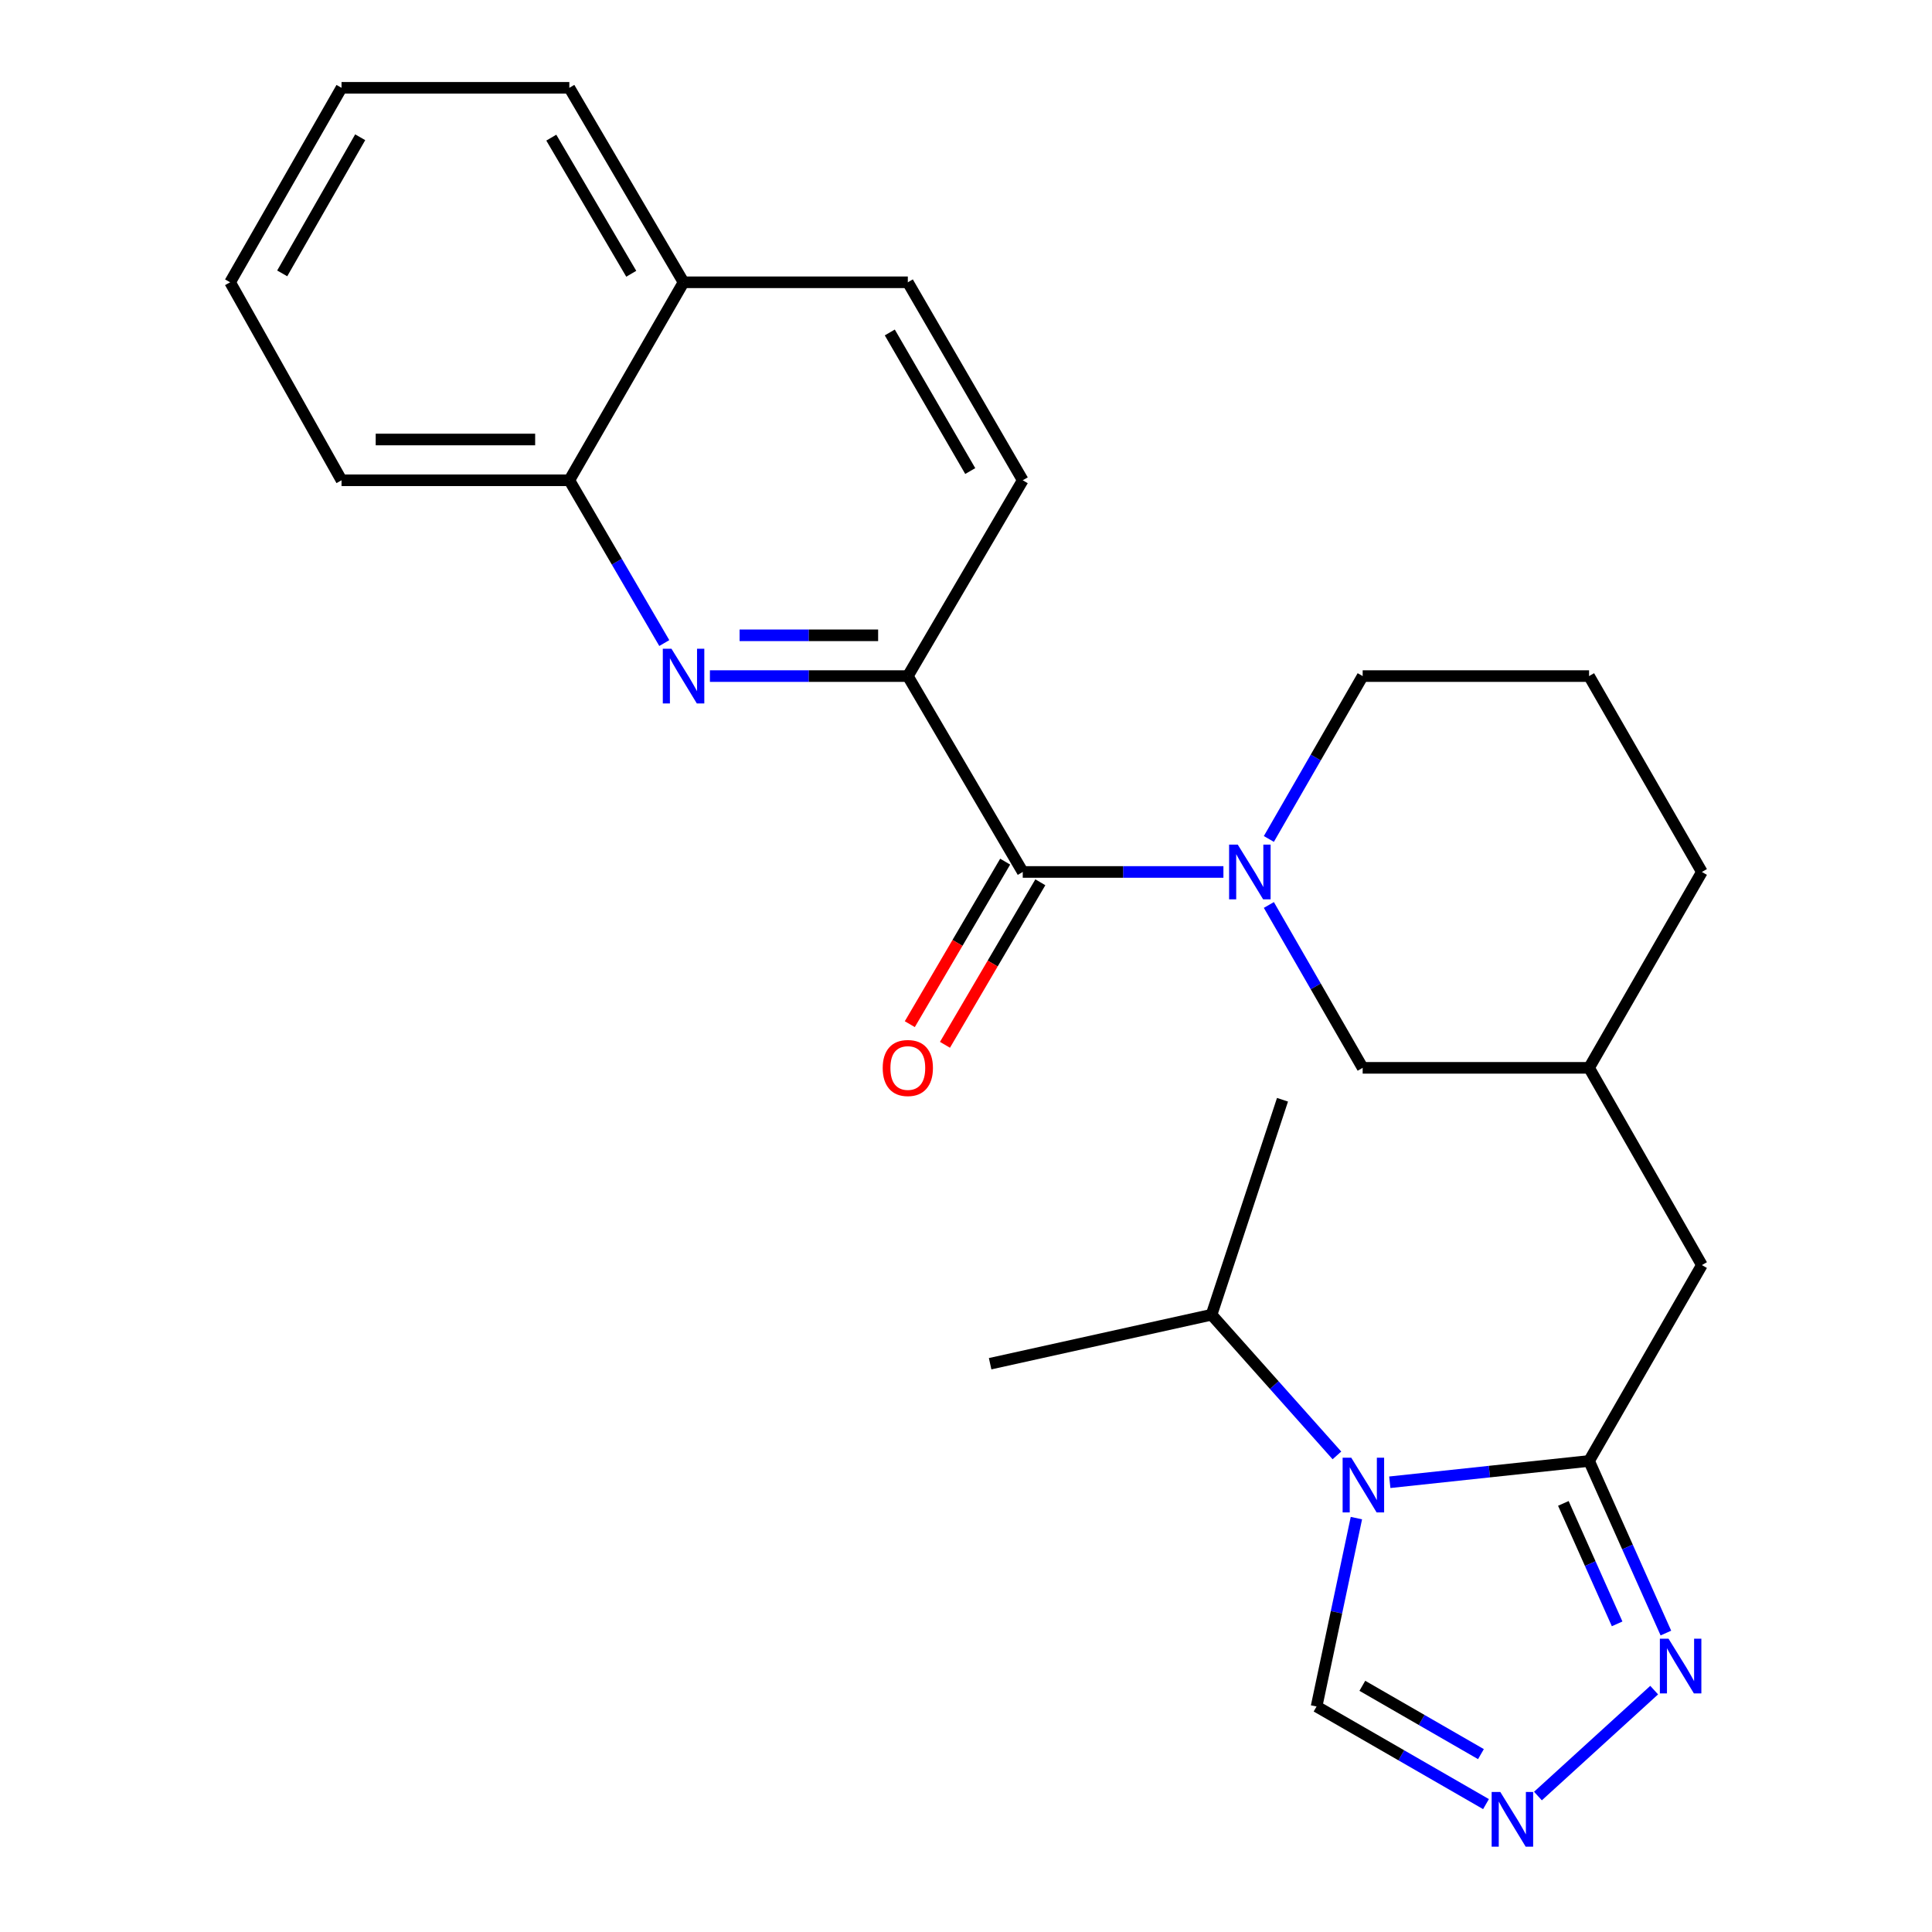 <?xml version='1.0' encoding='iso-8859-1'?>
<svg version='1.1' baseProfile='full'
              xmlns='http://www.w3.org/2000/svg'
                      xmlns:rdkit='http://www.rdkit.org/xml'
                      xmlns:xlink='http://www.w3.org/1999/xlink'
                  xml:space='preserve'
width='1000px' height='1000px' viewBox='0 0 1000 1000'>
<!-- END OF HEADER -->
<rect style='opacity:1.0;fill:#FFFFFF;stroke:none' width='1000' height='1000' x='0' y='0'> </rect>
<path class='bond-0' d='M 719.357,767.214 L 770.927,761.701' style='fill:none;fill-rule:evenodd;stroke:#0000FF;stroke-width:6px;stroke-linecap:butt;stroke-linejoin:miter;stroke-opacity:1' />
<path class='bond-0' d='M 770.927,761.701 L 822.498,756.188' style='fill:none;fill-rule:evenodd;stroke:#000000;stroke-width:6px;stroke-linecap:butt;stroke-linejoin:miter;stroke-opacity:1' />
<path class='bond-7' d='M 702.068,785.765 L 691.76,834.522' style='fill:none;fill-rule:evenodd;stroke:#0000FF;stroke-width:6px;stroke-linecap:butt;stroke-linejoin:miter;stroke-opacity:1' />
<path class='bond-7' d='M 691.76,834.522 L 681.453,883.278' style='fill:none;fill-rule:evenodd;stroke:#000000;stroke-width:6px;stroke-linecap:butt;stroke-linejoin:miter;stroke-opacity:1' />
<path class='bond-13' d='M 691.987,753.315 L 659.539,716.91' style='fill:none;fill-rule:evenodd;stroke:#0000FF;stroke-width:6px;stroke-linecap:butt;stroke-linejoin:miter;stroke-opacity:1' />
<path class='bond-13' d='M 659.539,716.91 L 627.09,680.506' style='fill:none;fill-rule:evenodd;stroke:#000000;stroke-width:6px;stroke-linecap:butt;stroke-linejoin:miter;stroke-opacity:1' />
<path class='bond-4' d='M 822.498,756.188 L 842.382,800.728' style='fill:none;fill-rule:evenodd;stroke:#000000;stroke-width:6px;stroke-linecap:butt;stroke-linejoin:miter;stroke-opacity:1' />
<path class='bond-4' d='M 842.382,800.728 L 862.265,845.269' style='fill:none;fill-rule:evenodd;stroke:#0000FF;stroke-width:6px;stroke-linecap:butt;stroke-linejoin:miter;stroke-opacity:1' />
<path class='bond-4' d='M 809.189,778.154 L 823.108,809.333' style='fill:none;fill-rule:evenodd;stroke:#000000;stroke-width:6px;stroke-linecap:butt;stroke-linejoin:miter;stroke-opacity:1' />
<path class='bond-4' d='M 823.108,809.333 L 837.026,840.511' style='fill:none;fill-rule:evenodd;stroke:#0000FF;stroke-width:6px;stroke-linecap:butt;stroke-linejoin:miter;stroke-opacity:1' />
<path class='bond-10' d='M 822.498,756.188 L 880.895,654.802' style='fill:none;fill-rule:evenodd;stroke:#000000;stroke-width:6px;stroke-linecap:butt;stroke-linejoin:miter;stroke-opacity:1' />
<path class='bond-1' d='M 656.76,468.412 L 681.038,510.562' style='fill:none;fill-rule:evenodd;stroke:#0000FF;stroke-width:6px;stroke-linecap:butt;stroke-linejoin:miter;stroke-opacity:1' />
<path class='bond-1' d='M 681.038,510.562 L 705.316,552.713' style='fill:none;fill-rule:evenodd;stroke:#000000;stroke-width:6px;stroke-linecap:butt;stroke-linejoin:miter;stroke-opacity:1' />
<path class='bond-2' d='M 633.241,451.327 L 581.308,451.327' style='fill:none;fill-rule:evenodd;stroke:#0000FF;stroke-width:6px;stroke-linecap:butt;stroke-linejoin:miter;stroke-opacity:1' />
<path class='bond-2' d='M 581.308,451.327 L 529.374,451.327' style='fill:none;fill-rule:evenodd;stroke:#000000;stroke-width:6px;stroke-linecap:butt;stroke-linejoin:miter;stroke-opacity:1' />
<path class='bond-27' d='M 656.76,434.242 L 681.038,392.091' style='fill:none;fill-rule:evenodd;stroke:#0000FF;stroke-width:6px;stroke-linecap:butt;stroke-linejoin:miter;stroke-opacity:1' />
<path class='bond-27' d='M 681.038,392.091 L 705.316,349.941' style='fill:none;fill-rule:evenodd;stroke:#000000;stroke-width:6px;stroke-linecap:butt;stroke-linejoin:miter;stroke-opacity:1' />
<path class='bond-6' d='M 529.374,451.327 L 469.887,349.941' style='fill:none;fill-rule:evenodd;stroke:#000000;stroke-width:6px;stroke-linecap:butt;stroke-linejoin:miter;stroke-opacity:1' />
<path class='bond-11' d='M 520.272,445.986 L 495.591,488.049' style='fill:none;fill-rule:evenodd;stroke:#000000;stroke-width:6px;stroke-linecap:butt;stroke-linejoin:miter;stroke-opacity:1' />
<path class='bond-11' d='M 495.591,488.049 L 470.911,530.113' style='fill:none;fill-rule:evenodd;stroke:#FF0000;stroke-width:6px;stroke-linecap:butt;stroke-linejoin:miter;stroke-opacity:1' />
<path class='bond-11' d='M 538.477,456.667 L 513.796,498.731' style='fill:none;fill-rule:evenodd;stroke:#000000;stroke-width:6px;stroke-linecap:butt;stroke-linejoin:miter;stroke-opacity:1' />
<path class='bond-11' d='M 513.796,498.731 L 489.116,540.795' style='fill:none;fill-rule:evenodd;stroke:#FF0000;stroke-width:6px;stroke-linecap:butt;stroke-linejoin:miter;stroke-opacity:1' />
<path class='bond-3' d='M 367.45,349.941 L 418.668,349.941' style='fill:none;fill-rule:evenodd;stroke:#0000FF;stroke-width:6px;stroke-linecap:butt;stroke-linejoin:miter;stroke-opacity:1' />
<path class='bond-3' d='M 418.668,349.941 L 469.887,349.941' style='fill:none;fill-rule:evenodd;stroke:#000000;stroke-width:6px;stroke-linecap:butt;stroke-linejoin:miter;stroke-opacity:1' />
<path class='bond-3' d='M 382.815,328.833 L 418.668,328.833' style='fill:none;fill-rule:evenodd;stroke:#0000FF;stroke-width:6px;stroke-linecap:butt;stroke-linejoin:miter;stroke-opacity:1' />
<path class='bond-3' d='M 418.668,328.833 L 454.521,328.833' style='fill:none;fill-rule:evenodd;stroke:#000000;stroke-width:6px;stroke-linecap:butt;stroke-linejoin:miter;stroke-opacity:1' />
<path class='bond-8' d='M 343.836,332.847 L 319.26,290.719' style='fill:none;fill-rule:evenodd;stroke:#0000FF;stroke-width:6px;stroke-linecap:butt;stroke-linejoin:miter;stroke-opacity:1' />
<path class='bond-8' d='M 319.26,290.719 L 294.684,248.59' style='fill:none;fill-rule:evenodd;stroke:#000000;stroke-width:6px;stroke-linecap:butt;stroke-linejoin:miter;stroke-opacity:1' />
<path class='bond-26' d='M 856.199,874.805 L 796.038,929.627' style='fill:none;fill-rule:evenodd;stroke:#0000FF;stroke-width:6px;stroke-linecap:butt;stroke-linejoin:miter;stroke-opacity:1' />
<path class='bond-5' d='M 769.151,933.803 L 725.302,908.54' style='fill:none;fill-rule:evenodd;stroke:#0000FF;stroke-width:6px;stroke-linecap:butt;stroke-linejoin:miter;stroke-opacity:1' />
<path class='bond-5' d='M 725.302,908.54 L 681.453,883.278' style='fill:none;fill-rule:evenodd;stroke:#000000;stroke-width:6px;stroke-linecap:butt;stroke-linejoin:miter;stroke-opacity:1' />
<path class='bond-5' d='M 766.534,907.935 L 735.839,890.251' style='fill:none;fill-rule:evenodd;stroke:#0000FF;stroke-width:6px;stroke-linecap:butt;stroke-linejoin:miter;stroke-opacity:1' />
<path class='bond-5' d='M 735.839,890.251 L 705.145,872.568' style='fill:none;fill-rule:evenodd;stroke:#000000;stroke-width:6px;stroke-linecap:butt;stroke-linejoin:miter;stroke-opacity:1' />
<path class='bond-12' d='M 469.887,349.941 L 529.374,248.59' style='fill:none;fill-rule:evenodd;stroke:#000000;stroke-width:6px;stroke-linecap:butt;stroke-linejoin:miter;stroke-opacity:1' />
<path class='bond-19' d='M 294.684,248.59 L 176.775,248.59' style='fill:none;fill-rule:evenodd;stroke:#000000;stroke-width:6px;stroke-linecap:butt;stroke-linejoin:miter;stroke-opacity:1' />
<path class='bond-19' d='M 276.997,227.483 L 194.461,227.483' style='fill:none;fill-rule:evenodd;stroke:#000000;stroke-width:6px;stroke-linecap:butt;stroke-linejoin:miter;stroke-opacity:1' />
<path class='bond-28' d='M 294.684,248.59 L 353.808,146.113' style='fill:none;fill-rule:evenodd;stroke:#000000;stroke-width:6px;stroke-linecap:butt;stroke-linejoin:miter;stroke-opacity:1' />
<path class='bond-9' d='M 705.316,552.713 L 822.498,552.713' style='fill:none;fill-rule:evenodd;stroke:#000000;stroke-width:6px;stroke-linecap:butt;stroke-linejoin:miter;stroke-opacity:1' />
<path class='bond-14' d='M 880.895,654.802 L 822.498,552.713' style='fill:none;fill-rule:evenodd;stroke:#000000;stroke-width:6px;stroke-linecap:butt;stroke-linejoin:miter;stroke-opacity:1' />
<path class='bond-16' d='M 529.374,248.59 L 469.887,146.113' style='fill:none;fill-rule:evenodd;stroke:#000000;stroke-width:6px;stroke-linecap:butt;stroke-linejoin:miter;stroke-opacity:1' />
<path class='bond-16' d='M 502.197,243.815 L 460.555,172.082' style='fill:none;fill-rule:evenodd;stroke:#000000;stroke-width:6px;stroke-linecap:butt;stroke-linejoin:miter;stroke-opacity:1' />
<path class='bond-22' d='M 627.09,680.506 L 663.817,569.235' style='fill:none;fill-rule:evenodd;stroke:#000000;stroke-width:6px;stroke-linecap:butt;stroke-linejoin:miter;stroke-opacity:1' />
<path class='bond-23' d='M 627.09,680.506 L 512.489,705.859' style='fill:none;fill-rule:evenodd;stroke:#000000;stroke-width:6px;stroke-linecap:butt;stroke-linejoin:miter;stroke-opacity:1' />
<path class='bond-20' d='M 822.498,552.713 L 880.895,451.327' style='fill:none;fill-rule:evenodd;stroke:#000000;stroke-width:6px;stroke-linecap:butt;stroke-linejoin:miter;stroke-opacity:1' />
<path class='bond-15' d='M 353.808,146.113 L 469.887,146.113' style='fill:none;fill-rule:evenodd;stroke:#000000;stroke-width:6px;stroke-linecap:butt;stroke-linejoin:miter;stroke-opacity:1' />
<path class='bond-21' d='M 353.808,146.113 L 294.684,45.455' style='fill:none;fill-rule:evenodd;stroke:#000000;stroke-width:6px;stroke-linecap:butt;stroke-linejoin:miter;stroke-opacity:1' />
<path class='bond-21' d='M 326.739,141.705 L 285.352,71.244' style='fill:none;fill-rule:evenodd;stroke:#000000;stroke-width:6px;stroke-linecap:butt;stroke-linejoin:miter;stroke-opacity:1' />
<path class='bond-17' d='M 705.316,349.941 L 822.498,349.941' style='fill:none;fill-rule:evenodd;stroke:#000000;stroke-width:6px;stroke-linecap:butt;stroke-linejoin:miter;stroke-opacity:1' />
<path class='bond-18' d='M 822.498,349.941 L 880.895,451.327' style='fill:none;fill-rule:evenodd;stroke:#000000;stroke-width:6px;stroke-linecap:butt;stroke-linejoin:miter;stroke-opacity:1' />
<path class='bond-24' d='M 176.775,248.59 L 119.105,146.113' style='fill:none;fill-rule:evenodd;stroke:#000000;stroke-width:6px;stroke-linecap:butt;stroke-linejoin:miter;stroke-opacity:1' />
<path class='bond-25' d='M 294.684,45.455 L 176.775,45.455' style='fill:none;fill-rule:evenodd;stroke:#000000;stroke-width:6px;stroke-linecap:butt;stroke-linejoin:miter;stroke-opacity:1' />
<path class='bond-29' d='M 119.105,146.113 L 176.775,45.455' style='fill:none;fill-rule:evenodd;stroke:#000000;stroke-width:6px;stroke-linecap:butt;stroke-linejoin:miter;stroke-opacity:1' />
<path class='bond-29' d='M 146.07,141.507 L 186.439,71.046' style='fill:none;fill-rule:evenodd;stroke:#000000;stroke-width:6px;stroke-linecap:butt;stroke-linejoin:miter;stroke-opacity:1' />
<path  class='atom-0' d='M 699.42 754.517
L 708.7 769.517
Q 709.62 770.997, 711.1 773.677
Q 712.58 776.357, 712.66 776.517
L 712.66 754.517
L 716.42 754.517
L 716.42 782.837
L 712.54 782.837
L 702.58 766.437
Q 701.42 764.517, 700.18 762.317
Q 698.98 760.117, 698.62 759.437
L 698.62 782.837
L 694.94 782.837
L 694.94 754.517
L 699.42 754.517
' fill='#0000FF'/>
<path  class='atom-2' d='M 640.659 437.167
L 649.939 452.167
Q 650.859 453.647, 652.339 456.327
Q 653.819 459.007, 653.899 459.167
L 653.899 437.167
L 657.659 437.167
L 657.659 465.487
L 653.779 465.487
L 643.819 449.087
Q 642.659 447.167, 641.419 444.967
Q 640.219 442.767, 639.859 442.087
L 639.859 465.487
L 636.179 465.487
L 636.179 437.167
L 640.659 437.167
' fill='#0000FF'/>
<path  class='atom-4' d='M 347.548 335.781
L 356.828 350.781
Q 357.748 352.261, 359.228 354.941
Q 360.708 357.621, 360.788 357.781
L 360.788 335.781
L 364.548 335.781
L 364.548 364.101
L 360.668 364.101
L 350.708 347.701
Q 349.548 345.781, 348.308 343.581
Q 347.108 341.381, 346.748 340.701
L 346.748 364.101
L 343.068 364.101
L 343.068 335.781
L 347.548 335.781
' fill='#0000FF'/>
<path  class='atom-5' d='M 863.624 848.175
L 872.904 863.175
Q 873.824 864.655, 875.304 867.335
Q 876.784 870.015, 876.864 870.175
L 876.864 848.175
L 880.624 848.175
L 880.624 876.495
L 876.744 876.495
L 866.784 860.095
Q 865.624 858.175, 864.384 855.975
Q 863.184 853.775, 862.824 853.095
L 862.824 876.495
L 859.144 876.495
L 859.144 848.175
L 863.624 848.175
' fill='#0000FF'/>
<path  class='atom-6' d='M 776.556 927.515
L 785.836 942.515
Q 786.756 943.995, 788.236 946.675
Q 789.716 949.355, 789.796 949.515
L 789.796 927.515
L 793.556 927.515
L 793.556 955.835
L 789.676 955.835
L 779.716 939.435
Q 778.556 937.515, 777.316 935.315
Q 776.116 933.115, 775.756 932.435
L 775.756 955.835
L 772.076 955.835
L 772.076 927.515
L 776.556 927.515
' fill='#0000FF'/>
<path  class='atom-12' d='M 456.887 552.793
Q 456.887 545.993, 460.247 542.193
Q 463.607 538.393, 469.887 538.393
Q 476.167 538.393, 479.527 542.193
Q 482.887 545.993, 482.887 552.793
Q 482.887 559.673, 479.487 563.593
Q 476.087 567.473, 469.887 567.473
Q 463.647 567.473, 460.247 563.593
Q 456.887 559.713, 456.887 552.793
M 469.887 564.273
Q 474.207 564.273, 476.527 561.393
Q 478.887 558.473, 478.887 552.793
Q 478.887 547.233, 476.527 544.433
Q 474.207 541.593, 469.887 541.593
Q 465.567 541.593, 463.207 544.393
Q 460.887 547.193, 460.887 552.793
Q 460.887 558.513, 463.207 561.393
Q 465.567 564.273, 469.887 564.273
' fill='#FF0000'/>
</svg>
